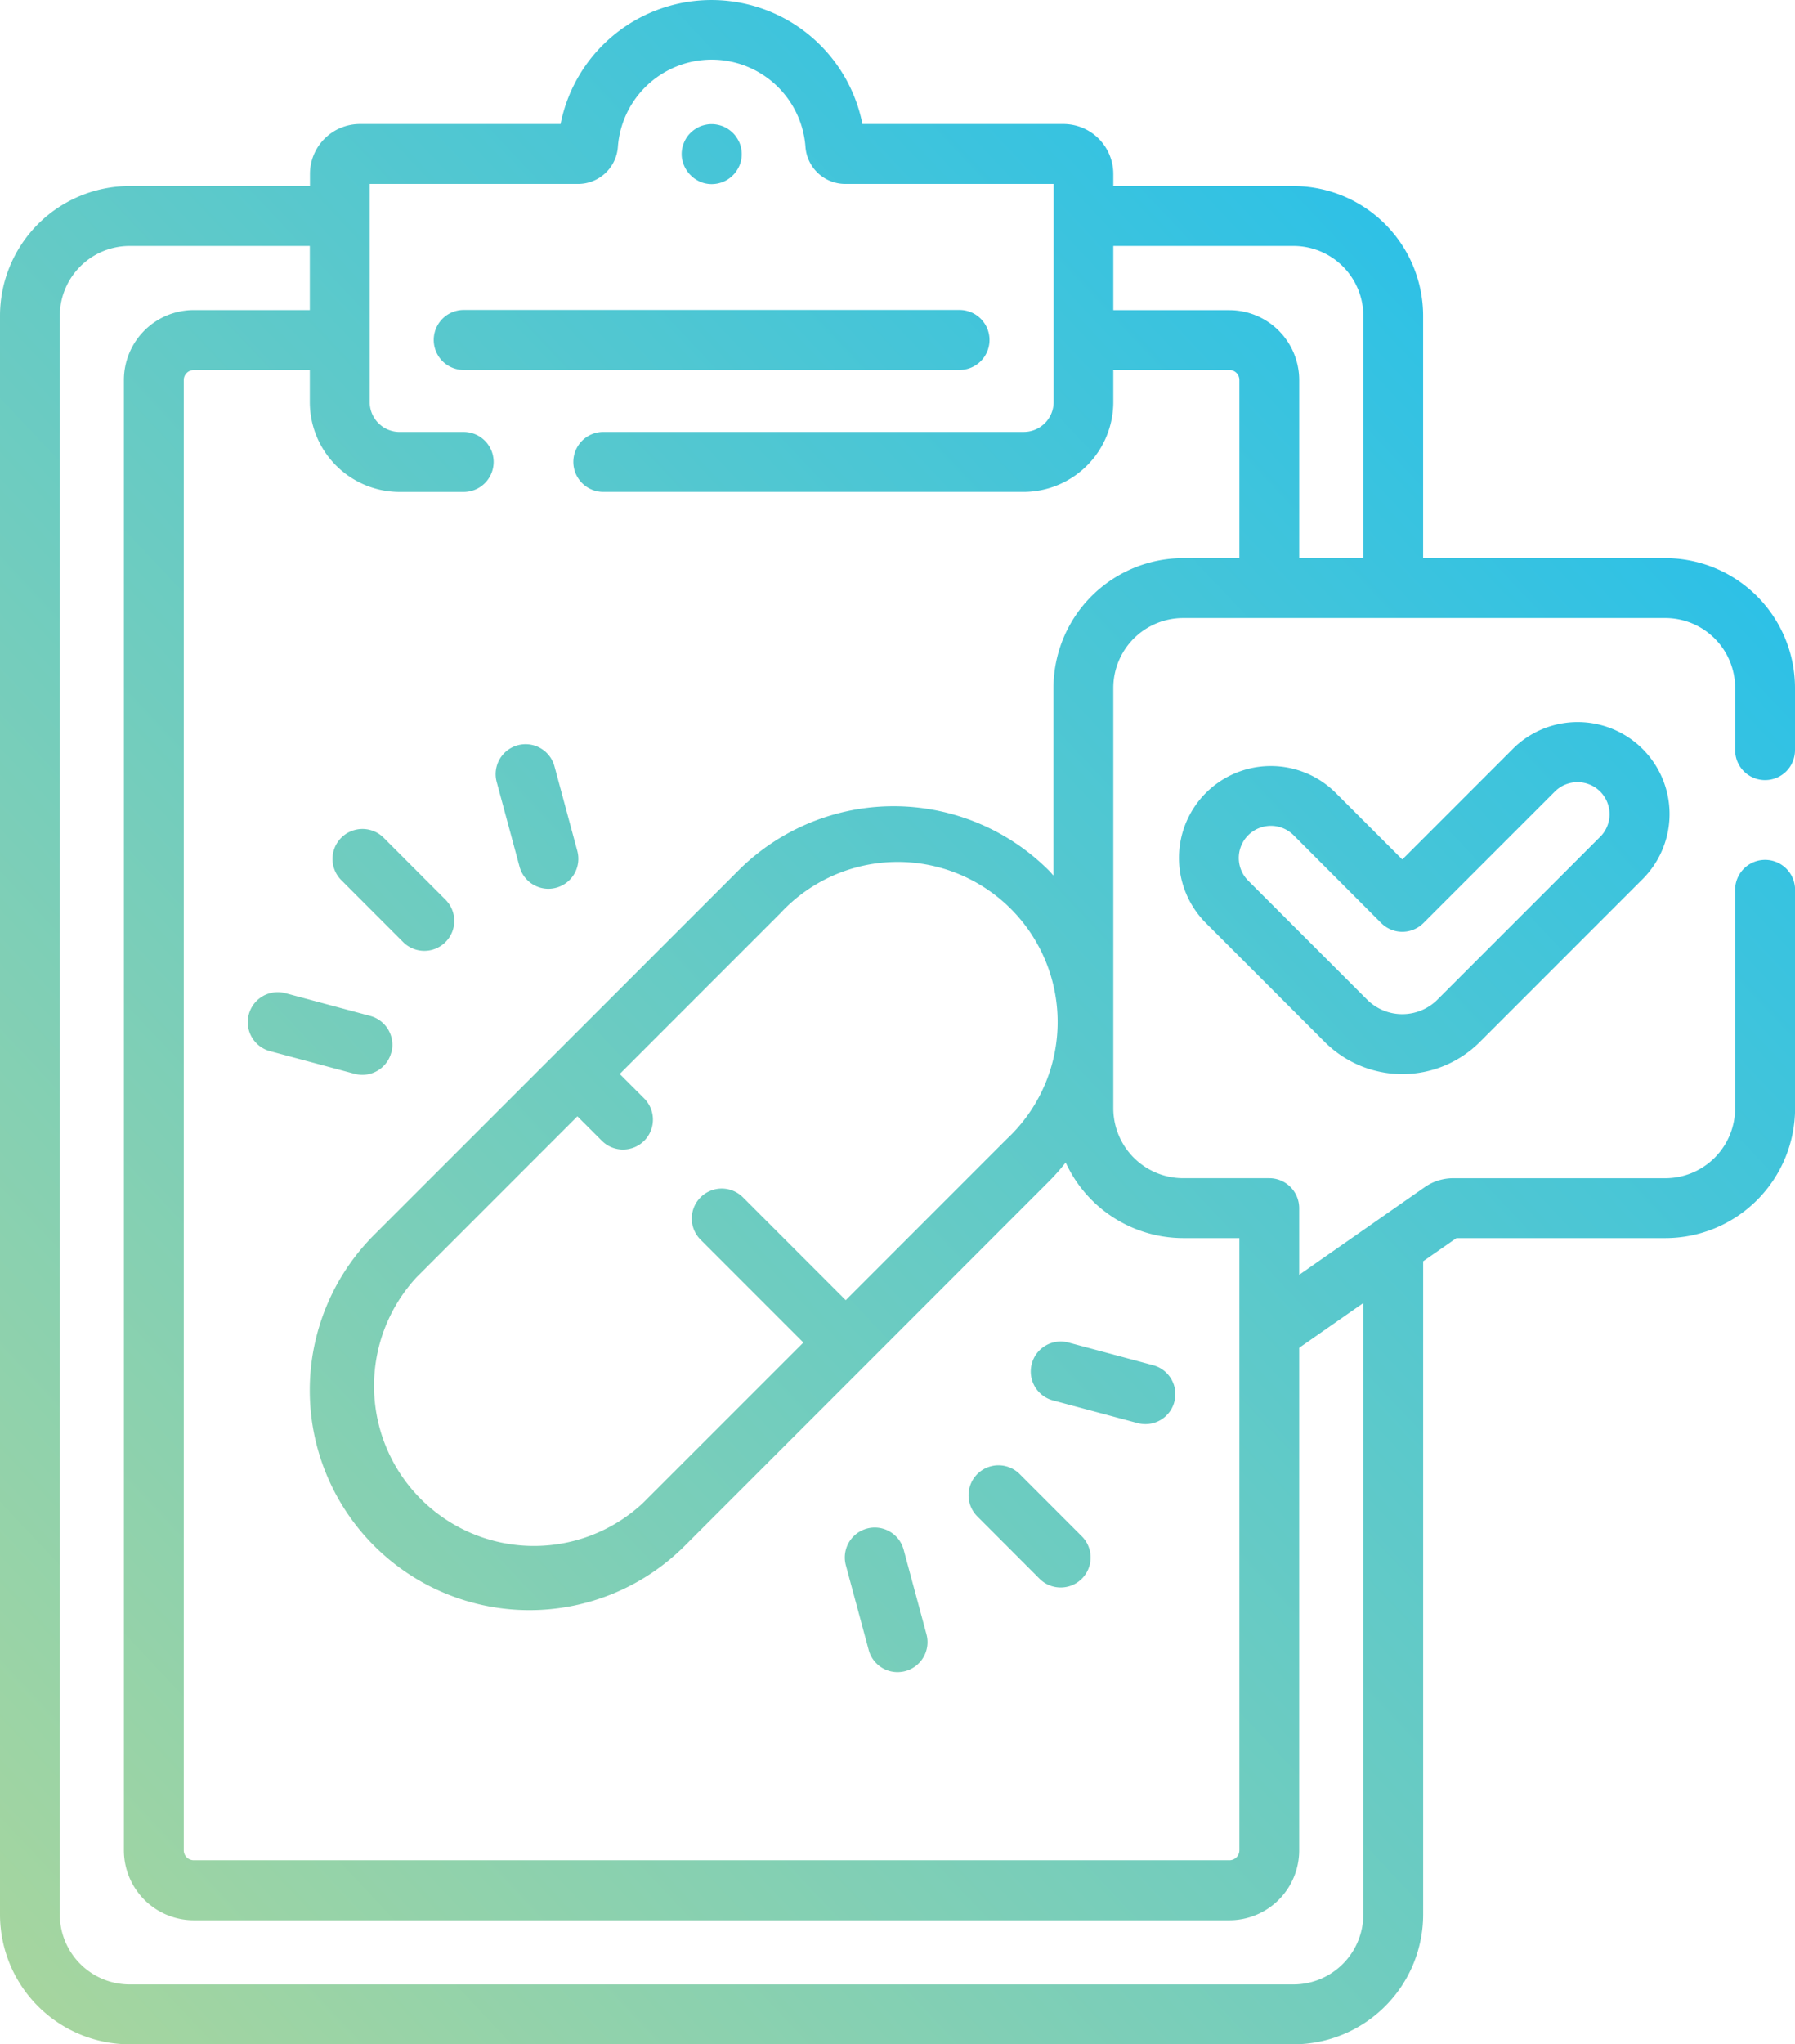 <?xml version="1.0" encoding="UTF-8"?>
<svg xmlns="http://www.w3.org/2000/svg" xmlns:xlink="http://www.w3.org/1999/xlink" width="62.856" height="71.537" viewBox="0 0 62.856 71.537">
  <defs>
    <linearGradient id="linear-gradient" x1="0.807" y1="0.139" x2="0" y2="1" gradientUnits="objectBoundingBox">
      <stop offset="0" stop-color="#2ec1e6"></stop>
      <stop offset="1" stop-color="#a9d69d"></stop>
    </linearGradient>
    <clipPath id="clip-path">
      <rect id="Rectangle_69" data-name="Rectangle 69" width="62.856" height="71.537" fill="url(#linear-gradient)"></rect>
    </clipPath>
  </defs>
  <g id="Group_99" data-name="Group 99" transform="translate(0 0)">
    <g id="Group_98" data-name="Group 98" transform="translate(0 0)" clip-path="url(#clip-path)">
      <path id="Path_57" data-name="Path 57" d="M52.968,26.215l-3.863,3.863-2.329-2.328a3.217,3.217,0,0,0-4.551,0,3.222,3.222,0,0,0,0,4.55l4.163,4.163a3.842,3.842,0,0,0,5.433,0l5.7-5.7a3.218,3.218,0,1,0-4.551-4.551m3.068,3.068-5.7,5.7a1.745,1.745,0,0,1-2.468,0l-4.163-4.162A1.122,1.122,0,0,1,45.3,29.231L48.364,32.3a1.045,1.045,0,0,0,1.483,0l4.6-4.6a1.123,1.123,0,0,1,1.587,0,1.122,1.122,0,0,1,0,1.586M33.6,12.947H16.238a1.048,1.048,0,1,1,0-2.1H33.6a1.048,1.048,0,0,1,0,2.1M23.89,5.595a1.047,1.047,0,0,1-.02-.205,1.026,1.026,0,0,1,.02-.2,1.106,1.106,0,0,1,.156-.378,1.021,1.021,0,0,1,.131-.158.885.885,0,0,1,.158-.129,1.061,1.061,0,0,1,.181-.1,1.03,1.03,0,0,1,.2-.06,1,1,0,0,1,.409,0,1.093,1.093,0,0,1,.2.06,1.077,1.077,0,0,1,.183.1,1.023,1.023,0,0,1,.158.129,1.01,1.01,0,0,1,.129.158,1.281,1.281,0,0,1,.1.181,1.114,1.114,0,0,1,.059.2.968.968,0,0,1,.02.2.987.987,0,0,1-.02.205,1.047,1.047,0,0,1-.059.194,1.3,1.3,0,0,1-.1.183.96.96,0,0,1-.129.157,1.036,1.036,0,0,1-.158.131,1.081,1.081,0,0,1-.183.1,1.252,1.252,0,0,1-.2.06,1.186,1.186,0,0,1-.2.02,1.036,1.036,0,0,1-.4-.079,1.066,1.066,0,0,1-.181-.1.894.894,0,0,1-.158-.131.969.969,0,0,1-.131-.157,1.011,1.011,0,0,1-.1-.183.935.935,0,0,1-.06-.194M61.807,27.3a1.048,1.048,0,0,0,1.049-1.047V24.072a4.546,4.546,0,0,0-4.54-4.54H49.834v-8.48a4.546,4.546,0,0,0-4.54-4.541H38.985V6.087A1.749,1.749,0,0,0,37.238,4.34H30.2a5.388,5.388,0,0,0-10.57,0H12.6a1.749,1.749,0,0,0-1.746,1.746v.424H4.54A4.546,4.546,0,0,0,0,11.052V67a4.546,4.546,0,0,0,4.54,4.541H45.294A4.546,4.546,0,0,0,49.835,67V44.139L51,43.328h7.319a4.546,4.546,0,0,0,4.54-4.54V31.141a1.048,1.048,0,1,0-2.1,0v7.647a2.447,2.447,0,0,1-2.444,2.444H50.888a1.743,1.743,0,0,0-1,.314l-4.394,3.066V42.28a1.048,1.048,0,0,0-1.047-1.049H41.431a2.448,2.448,0,0,1-2.446-2.444V24.072a2.448,2.448,0,0,1,2.446-2.444H58.316a2.447,2.447,0,0,1,2.444,2.444V26.25A1.048,1.048,0,0,0,61.807,27.3M45.294,8.607a2.448,2.448,0,0,1,2.446,2.445v8.48H45.495V13.3a2.449,2.449,0,0,0-2.445-2.446H38.985V8.607ZM47.739,45.6V67a2.448,2.448,0,0,1-2.445,2.445H4.54A2.448,2.448,0,0,1,2.094,67V11.052A2.448,2.448,0,0,1,4.54,8.607h6.309v2.244H6.785A2.448,2.448,0,0,0,4.339,13.3V64.753A2.448,2.448,0,0,0,6.785,67.2H43.05a2.447,2.447,0,0,0,2.444-2.445V47.167ZM36.89,24.072v6.569c-.054-.057-.1-.119-.159-.175a7.691,7.691,0,0,0-10.877,0l-6.375,6.374h0L13.1,43.216A7.692,7.692,0,1,0,23.98,54.094l6.376-6.374,6.375-6.377a7.5,7.5,0,0,0,.586-.662,4.537,4.537,0,0,0,4.114,2.647H43.4V64.753a.35.35,0,0,1-.35.348H6.785a.35.35,0,0,1-.35-.348V13.3a.35.35,0,0,1,.35-.349h4.064v1.121a3.148,3.148,0,0,0,3.144,3.144h2.243a1.048,1.048,0,1,0,0-2.1H13.993a1.047,1.047,0,0,1-1.047-1.047V6.437h7.3a1.4,1.4,0,0,0,1.391-1.3,3.293,3.293,0,0,1,6.568,0,1.4,1.4,0,0,0,1.391,1.3h7.3V7.558h0v6.51a1.048,1.048,0,0,1-1.047,1.047H21.127a1.048,1.048,0,0,0,0,2.1H35.841a3.148,3.148,0,0,0,3.144-3.144V12.948H43.05a.35.35,0,0,1,.35.35v6.234h-1.97a4.546,4.546,0,0,0-4.54,4.54M29.615,45.5l-3.6-3.6a1.048,1.048,0,1,0-1.483,1.483l3.6,3.6L22.5,52.612A5.6,5.6,0,0,1,14.585,44.7l5.634-5.634.856.855a1.047,1.047,0,1,0,1.483-1.48l-.857-.857,5.635-5.635a5.6,5.6,0,1,1,7.915,7.914ZM15.6,31.485a1.048,1.048,0,0,1-1.483,1.483L11.951,30.8a1.048,1.048,0,0,1,1.483-1.483Zm-1.9,5.352a1.047,1.047,0,0,1-1.012.777,1.084,1.084,0,0,1-.272-.036l-2.964-.794A1.048,1.048,0,0,1,10,34.758l2.964.794a1.051,1.051,0,0,1,.742,1.284m6.511-7.053a1.05,1.05,0,0,1-.742,1.284,1.079,1.079,0,0,1-.272.036,1.047,1.047,0,0,1-1.011-.777l-.8-2.964a1.048,1.048,0,1,1,2.025-.542ZM34.231,53.075a1.048,1.048,0,1,1,1.483-1.481l2.17,2.171A1.048,1.048,0,0,1,36.4,55.246Zm-4.612,1.7a1.048,1.048,0,0,1,2.025-.542l.8,2.965a1.05,1.05,0,0,1-.742,1.283,1.079,1.079,0,0,1-.272.036,1.046,1.046,0,0,1-1.011-.777Zm6.512-7.052a1.047,1.047,0,0,1,1.282-.741l2.965.794a1.048,1.048,0,0,1-.271,2.061,1.073,1.073,0,0,1-.272-.036l-2.965-.794a1.046,1.046,0,0,1-.739-1.284" transform="translate(0 0)" fill="url(#linear-gradient)"></path>
    </g>
  </g>
</svg>
